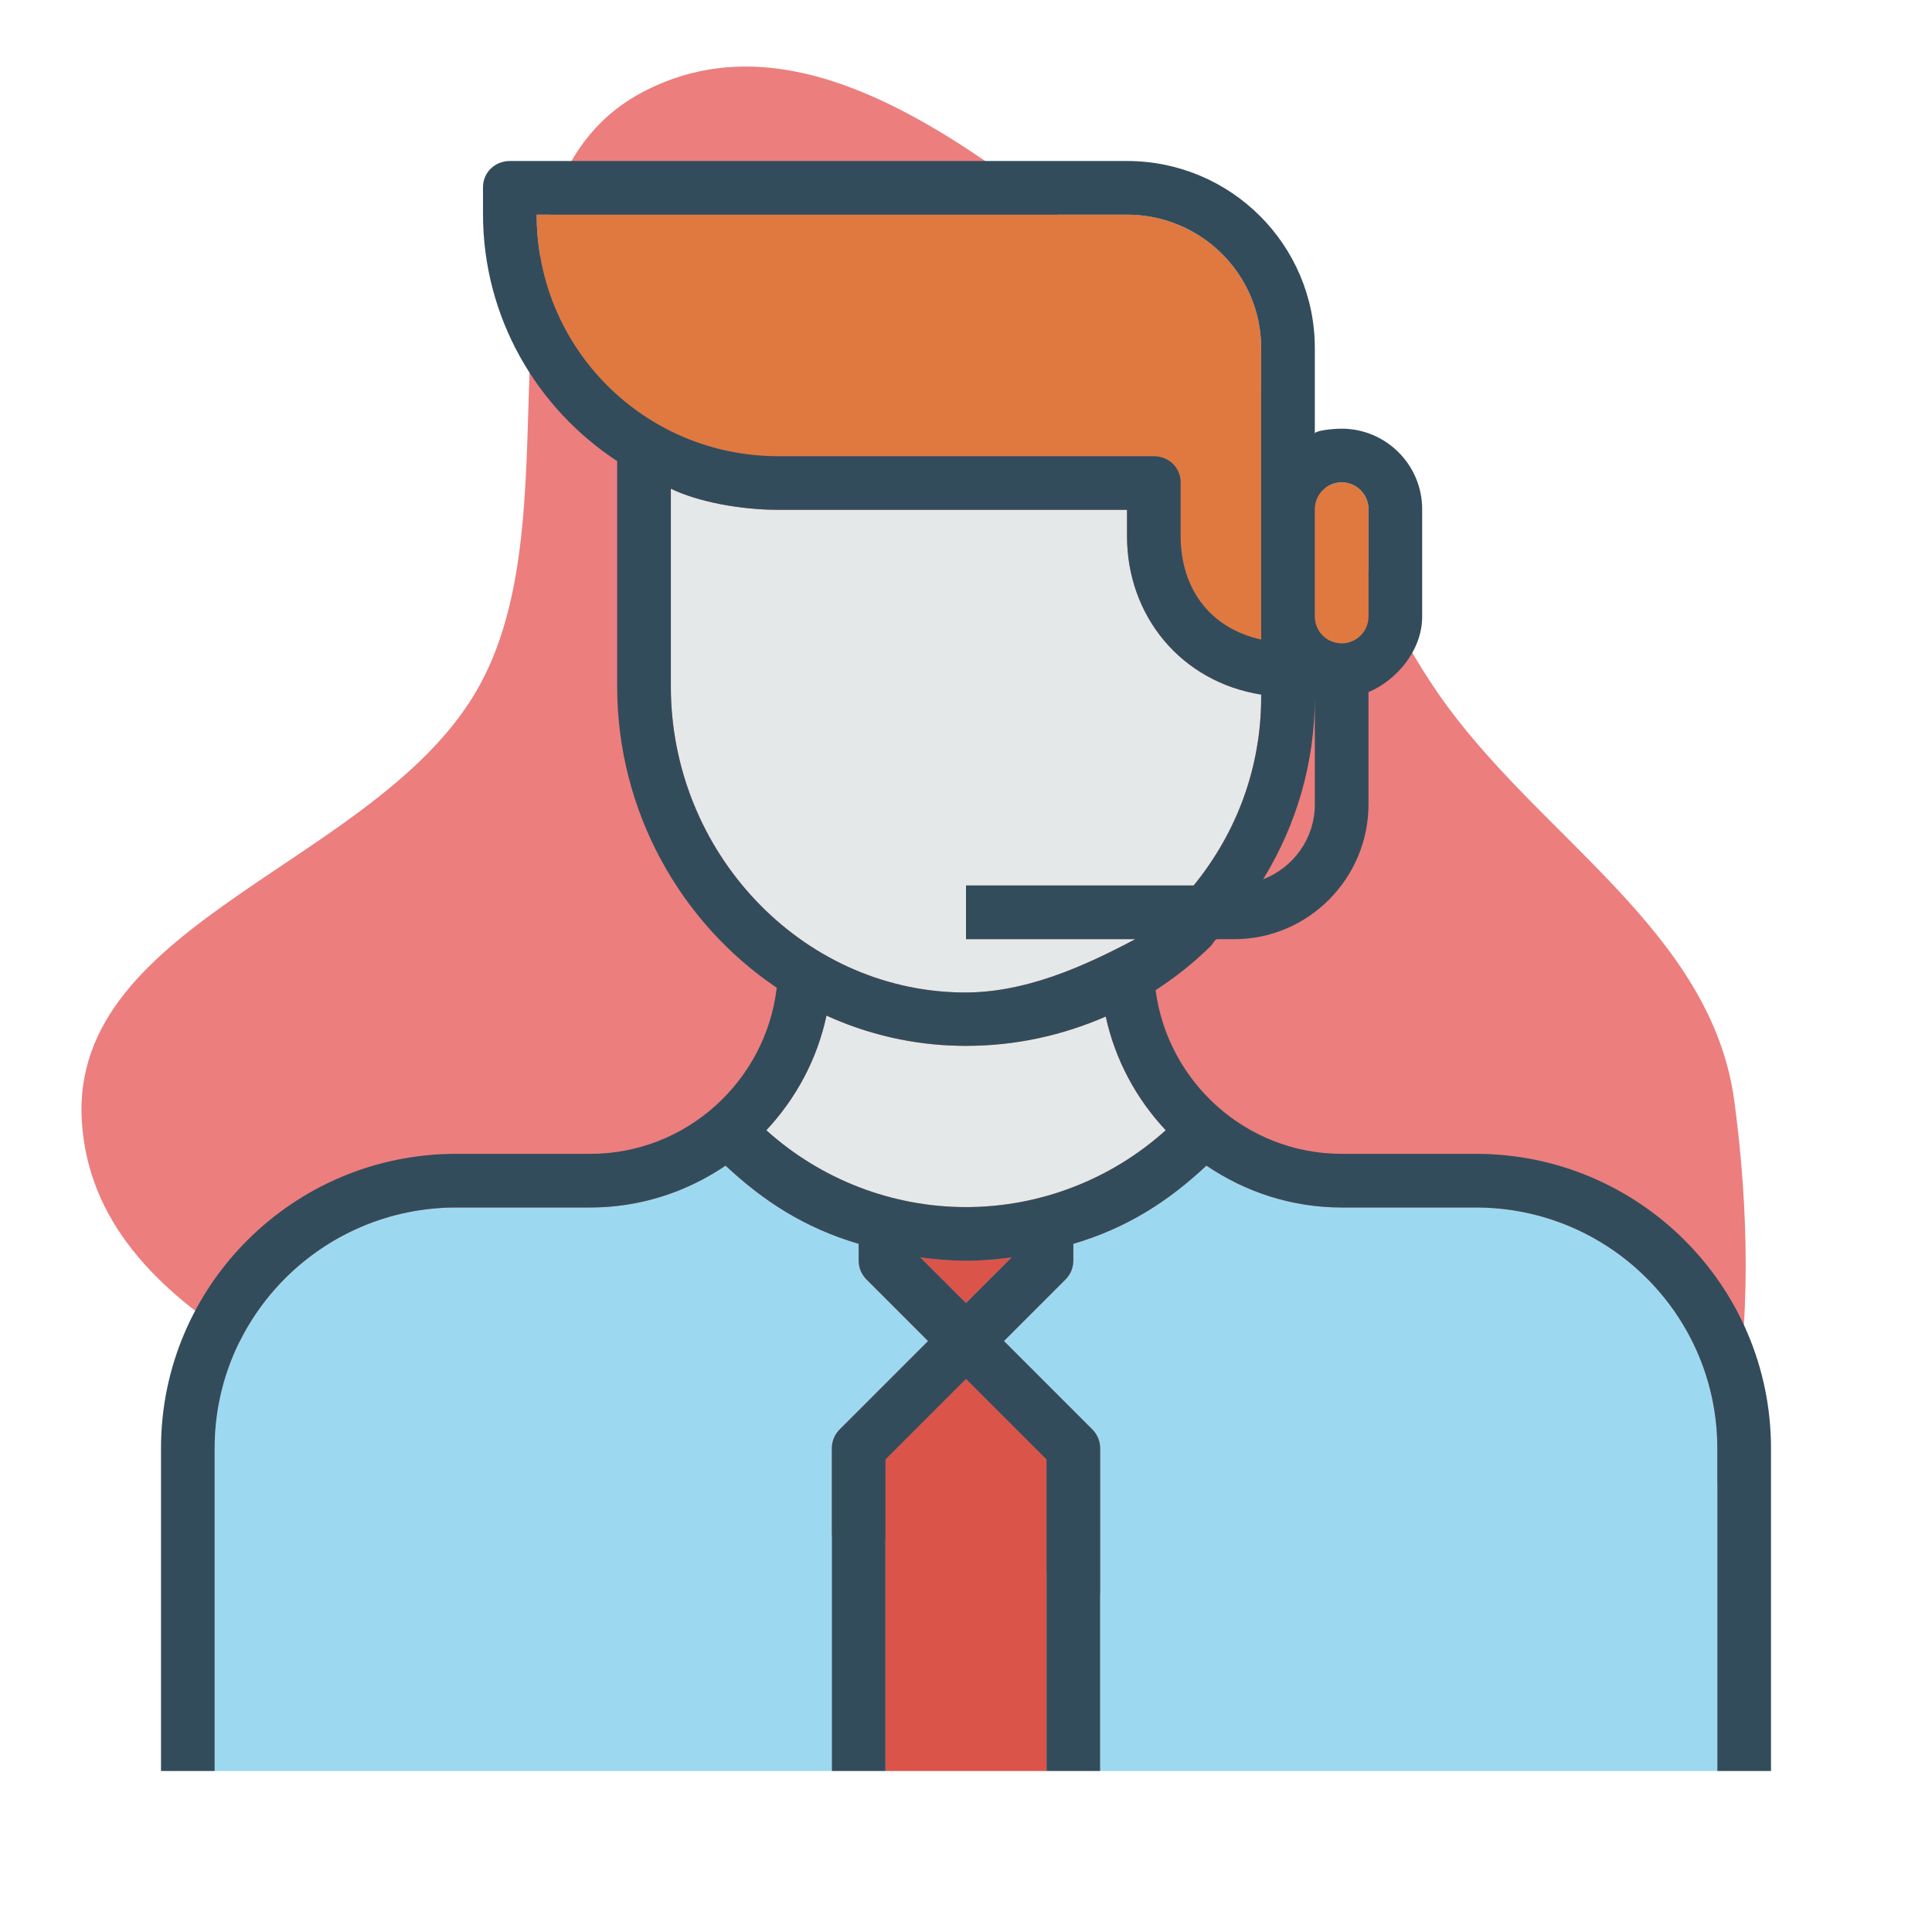 <!DOCTYPE svg PUBLIC "-//W3C//DTD SVG 1.1//EN" "http://www.w3.org/Graphics/SVG/1.1/DTD/svg11.dtd">
<!-- Uploaded to: SVG Repo, www.svgrepo.com, Transformed by: SVG Repo Mixer Tools -->
<svg height="800px" width="800px" version="1.1" id="Layer_1" xmlns="http://www.w3.org/2000/svg" xmlns:xlink="http://www.w3.org/1999/xlink" viewBox="-48 -48 576.00 576.00" xml:space="preserve" fill="#000000">
<g id="SVGRepo_bgCarrier" stroke-width="0">
<path transform="translate(-48, -48), scale(18)" d="M16,25.666C19.461,26.339,22.961,29.702,26.007,27.926C28.993,26.185,29.183,21.67,28.727,18.244C28.348,15.399,25.451,13.848,23.82,11.485C22.402,9.431,21.843,6.913,19.858,5.399C17.142,3.326,13.775,-0.039,10.718,1.487C7.568,3.061,9.636,8.261,7.945,11.349C6.33,14.299,1.139,15.226,1.356,18.582C1.568,21.861,5.843,23.149,8.801,24.58C11.053,25.67,13.544,25.188,16,25.666" fill="#ec7e7e" strokewidth="0"/>
</g>
<g id="SVGRepo_tracerCarrier" stroke-linecap="round" stroke-linejoin="round"/>
<g id="SVGRepo_iconCarrier"> <g> <path style="fill:#9CD9F1;" d="M202.344,378.152l26.344-26.344l-18.344-18.344c-1.504-1.496-2.344-3.536-2.344-5.656v-4.976 c-16-4.728-28.272-12.632-39.68-23.32C156.808,307.336,142.928,312,128,312H88c-39.704,0-72,32.112-72,71.808V480h184v-96.192 C200,381.688,200.84,379.656,202.344,378.152z"/> <path style="fill:#9CD9F1;" d="M392,312h-40c-14.928,0-28.808-4.664-40.32-12.48C300.272,310.208,288,318.112,272,322.84v4.976 c0,2.12-0.848,4.152-2.344,5.656l-18.344,18.344l26.344,26.344c1.496,1.496,2.344,3.528,2.344,5.648V480h184v-96.192 C464,344.112,431.704,312,392,312z"/> </g> <g> <path style="fill:#E5E8E8;" d="M299.536,288.968c-8.752-9.336-15.072-20.952-17.88-33.904c-12.976,5.68-27.056,8.744-41.64,8.744 c-0.656,0-1.312,0-1.968-0.016c-14.056-0.256-27.448-3.448-39.648-9c-2.776,13.056-9.136,24.776-17.944,34.176 c16.24,14.648,37.472,22.912,59.536,22.912C262.072,311.88,283.296,303.616,299.536,288.968z"/> <path style="fill:#E5E8E8;" d="M290.48,232H240v-16h67.872C320.904,200,328,180.528,328,159.808v-0.72 c-24-3.824-40-23.544-40-47.28V104H184c-11.296,0-24-2.408-32-6.304v58.928c0,49.4,38.736,90.392,86.352,91.264 C257.376,248.296,275.36,240,290.48,232z"/> </g> <path style="fill:#E07940;" d="M352,143.808c4.416,0,8-3.592,8-8v-32c0-4.408-3.584-8-8-8s-8,3.592-8,8v32 C344,140.224,347.584,143.808,352,143.808z"/> <path style="fill:#DA544A;" d="M226.384,326.88L240,340.496l13.616-13.616c-4.496,0.592-9.032,1-13.616,1 S230.88,327.472,226.384,326.88z"/> <path style="fill:#E07940;" d="M296,88c4.424,0,8,3.392,8,7.808v16c0,14.864,8,27.288,24,30.864v-6.864v-32v-48 C328,33.76,310.056,16,288,16h-40h-8H112c0,40,32.296,72,72,72H296z"/> <polygon style="fill:#DA544A;" points="240,363.12 216,387.12 216,480 264,480 264,387.12 "/> <path style="fill:#334C5B;" d="M392,296h-40c-28.392,0-51.872-21.36-55.472-48.792c5.8-3.768,11.272-8.08,16.328-13.04 c0.728-0.712,1.352-2.168,2.048-2.168H320c22.056,0,40-18.136,40-40.192v-33.472c8-3.312,16-12.112,16-22.528v-32 c0-13.232-10.768-24-24-24c-2.816,0-8,0.576-8,1.472V55.808C344,24.928,318.872,0,288,0h-40h-8H104c-4.424,0-8,3.392-8,7.808v8 c0,30.816,16,57.936,40,73.664v67.16c0,37.384,19.04,70.64,47.576,89.848C180.312,274.264,156.648,296,128,296H88 c-48.52,0-88,39.288-88,87.808V480h8h8v-96.192C16,344.112,48.296,312,88,312h40c14.928,0,28.808-4.664,40.32-12.48 c11.4,10.688,23.68,18.592,39.68,23.32v4.976c0,2.12,0.84,4.152,2.344,5.656l18.344,18.344l-26.344,26.344 c-1.504,1.496-2.344,3.528-2.344,5.648V480h8h8v-92.88l24-24l24,24V480h8h8v-96.192c0-2.12-0.848-4.16-2.344-5.656l-26.344-26.344 l18.344-18.344c1.496-1.496,2.344-3.536,2.344-5.656v-4.976c16-4.728,28.272-12.632,39.68-23.32 C323.192,307.336,337.072,312,352,312h40c39.704,0,72,32.112,72,71.808V480h8h8v-96.192C480,335.288,440.52,296,392,296z M344,103.808c0-4.408,3.584-8,8-8s8,3.592,8,8v32c0,4.408-3.584,8-8,8s-8-3.592-8-8V103.808z M344,159.808v32 c0,10.208-6.424,18.88-15.424,22.344C338.552,197.968,344,179.344,344,159.808z M112,16h128h8h40c22.056,0,40,17.76,40,39.808v48v32 v6.864c-16-3.576-24-16-24-30.864v-16c0-4.416-3.576-7.808-8-7.808H184C144.296,88,112,56,112,16z M152,156.624V97.696 c8,3.896,20.704,6.304,32,6.304h104v7.808c0,23.736,16,43.448,40,47.28v0.72c0,20.72-7.096,40.192-20.128,56.192H240v16h50.48 c-15.128,8-33.104,16.296-52.136,15.888C190.736,247.016,152,206.024,152,156.624z M198.408,254.792 c12.192,5.552,25.592,8.744,39.648,9c0.656,0.016,1.312,0.016,1.968,0.016c14.584,0,28.664-3.064,41.64-8.744 c2.808,12.944,9.128,24.568,17.88,33.904c-16.24,14.648-37.472,22.912-59.536,22.912c-22.072,0-43.296-8.264-59.536-22.912 C189.272,279.568,195.632,267.848,198.408,254.792z M240,340.496l-13.616-13.616c4.496,0.592,9.032,1,13.616,1 c4.584,0,9.12-0.408,13.616-1L240,340.496z"/> </g>
</svg>